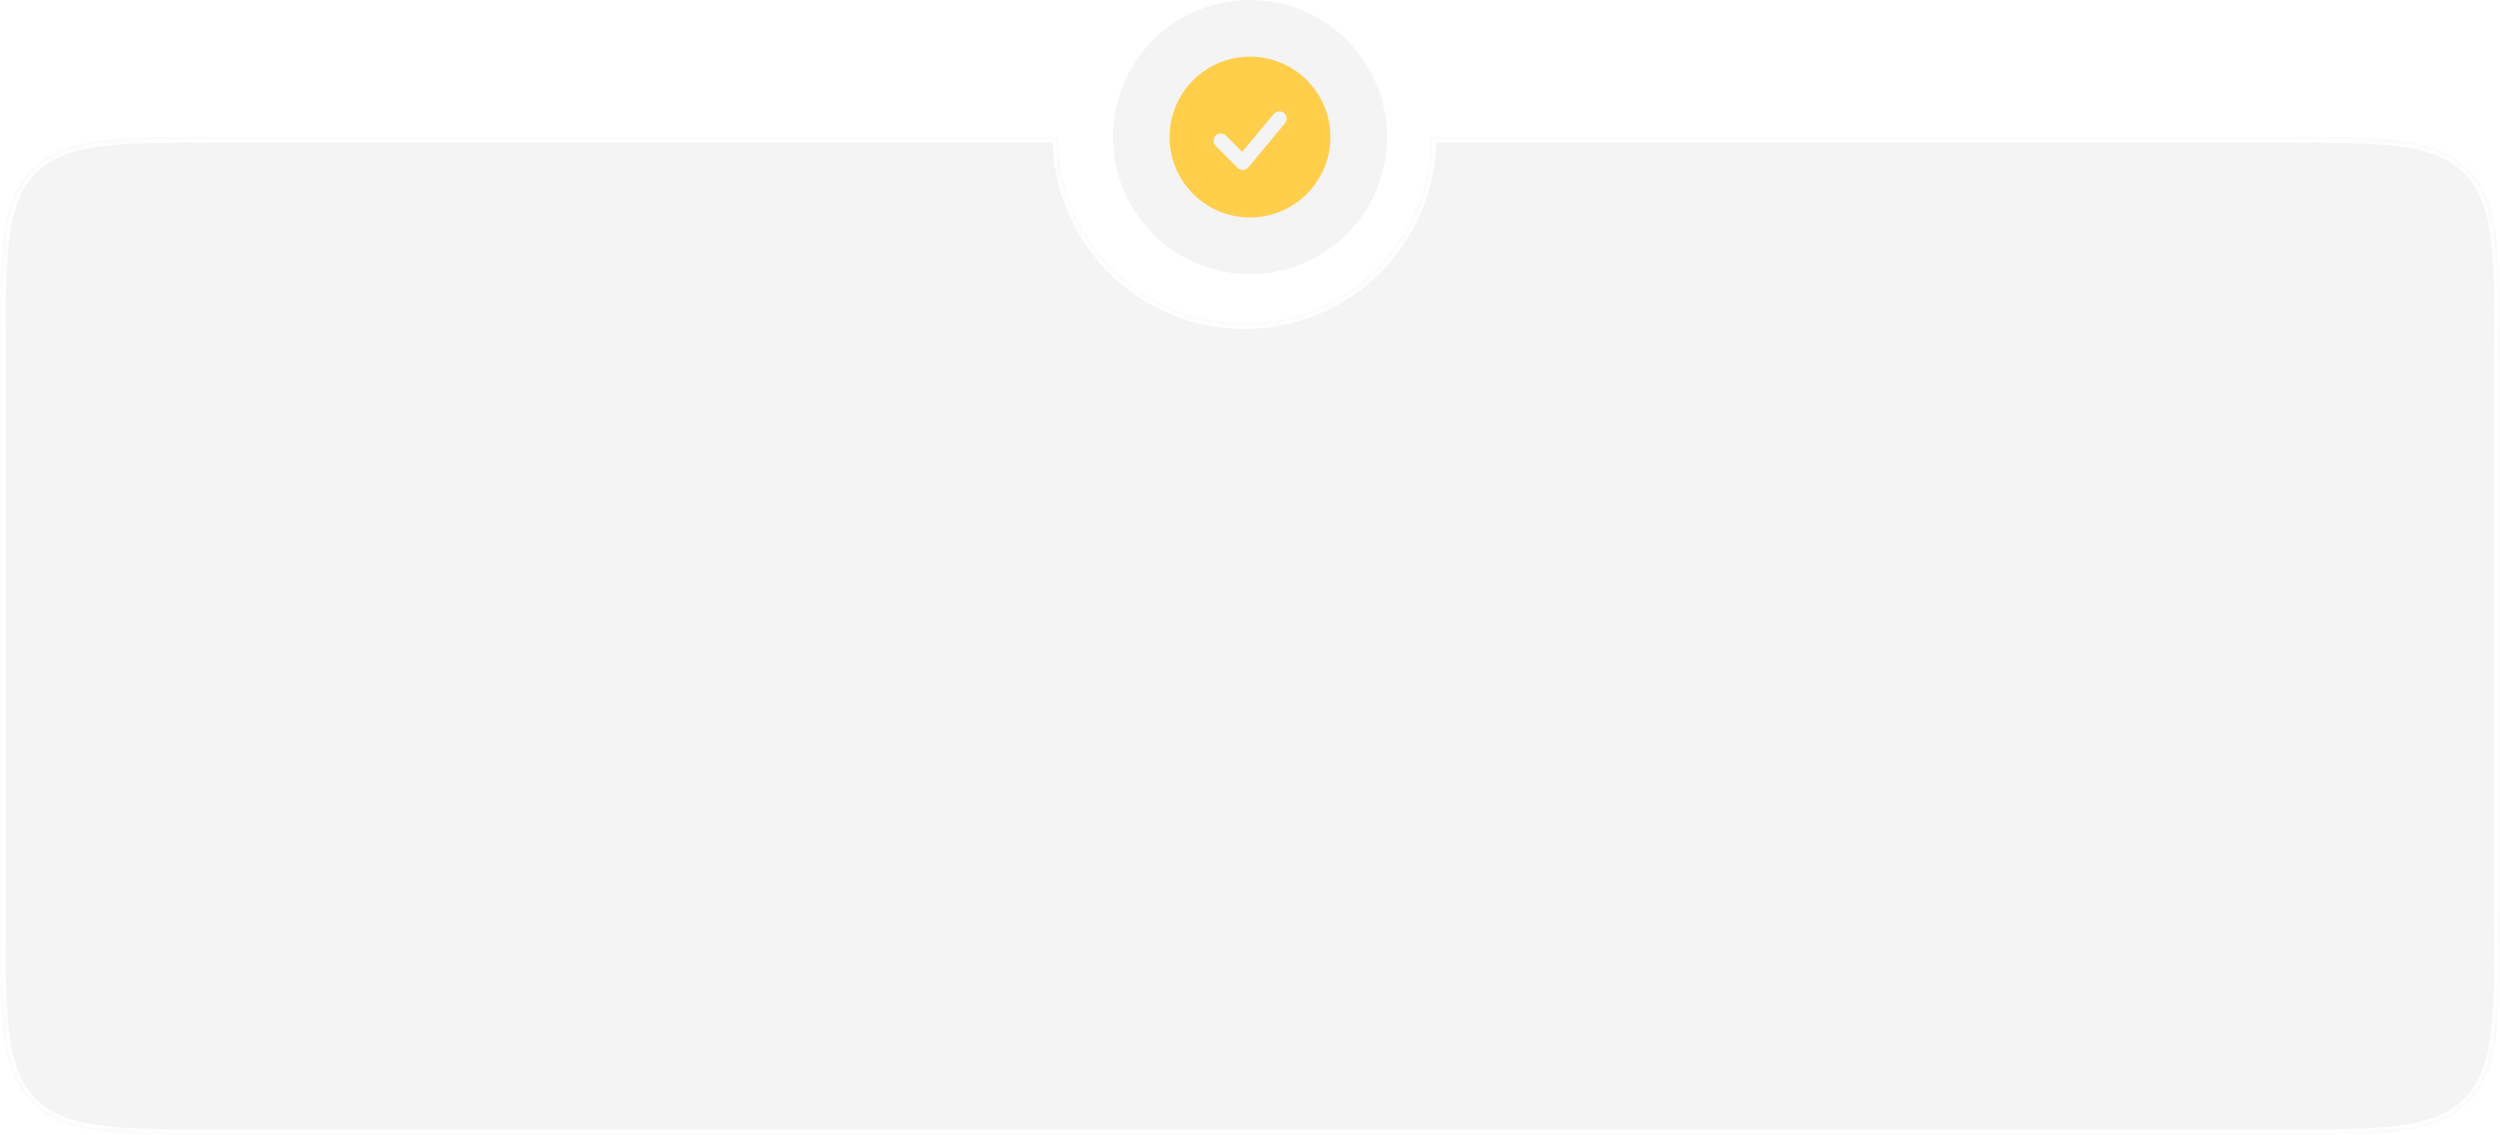<?xml version="1.0" encoding="UTF-8"?> <svg xmlns="http://www.w3.org/2000/svg" width="456" height="207" viewBox="0 0 456 207" fill="none"> <mask id="path-1-inside-1_721_390" fill="white"> <path fill-rule="evenodd" clip-rule="evenodd" d="M227 59C245.778 59 261 43.778 261 25H416C434.856 25 444.284 25 450.142 30.858C456 36.716 456 46.144 456 65V167C456 185.856 456 195.284 450.142 201.142C444.284 207 434.856 207 416 207H40C21.144 207 11.716 207 5.858 201.142C0 195.284 0 185.856 0 167V65C0 46.144 0 36.716 5.858 30.858C11.716 25 21.144 25 40 25H193C193 43.778 208.222 59 227 59Z"></path> </mask> <g filter="url(#filter0_i_721_390)"> <path fill-rule="evenodd" clip-rule="evenodd" d="M227 59C245.778 59 261 43.778 261 25H416C434.856 25 444.284 25 450.142 30.858C456 36.716 456 46.144 456 65V167C456 185.856 456 195.284 450.142 201.142C444.284 207 434.856 207 416 207H40C21.144 207 11.716 207 5.858 201.142C0 195.284 0 185.856 0 167V65C0 46.144 0 36.716 5.858 30.858C11.716 25 21.144 25 40 25H193C193 43.778 208.222 59 227 59Z" fill="#F4F4F4"></path> </g> <path d="M261 25V24H260V25H261ZM450.142 30.858L450.849 30.151L450.849 30.151L450.142 30.858ZM450.142 201.142L450.849 201.849L450.849 201.849L450.142 201.142ZM193 25H194V24H193V25ZM260 25C260 43.225 245.225 58 227 58V60C246.33 60 262 44.33 262 25H260ZM261 26H416V24H261V26ZM416 26C425.456 26 432.448 26.002 437.812 26.723C443.148 27.441 446.723 28.853 449.435 31.565L450.849 30.151C447.704 27.005 443.636 25.488 438.079 24.741C432.55 23.998 425.4 24 416 24V26ZM449.435 31.565C452.147 34.277 453.559 37.852 454.277 43.188C454.998 48.552 455 55.544 455 65H457C457 55.6 457.002 48.45 456.259 42.921C455.512 37.364 453.995 33.297 450.849 30.151L449.435 31.565ZM455 65V167H457V65H455ZM455 167C455 176.456 454.998 183.448 454.277 188.812C453.559 194.148 452.147 197.723 449.435 200.435L450.849 201.849C453.995 198.704 455.512 194.636 456.259 189.079C457.002 183.55 457 176.4 457 167H455ZM449.435 200.435C446.723 203.147 443.148 204.559 437.812 205.277C432.448 205.998 425.456 206 416 206V208C425.4 208 432.55 208.002 438.079 207.259C443.636 206.512 447.704 204.995 450.849 201.849L449.435 200.435ZM416 206H40V208H416V206ZM40 206C30.544 206 23.552 205.998 18.188 205.277C12.852 204.559 9.277 203.147 6.565 200.435L5.151 201.849C8.296 204.995 12.364 206.512 17.921 207.259C23.45 208.002 30.6 208 40 208V206ZM6.565 200.435C3.853 197.723 2.441 194.148 1.723 188.812C1.002 183.448 1 176.456 1 167H-1C-1 176.4 -1.002 183.55 -0.259 189.079C0.488 194.636 2.005 198.704 5.151 201.849L6.565 200.435ZM1 167V65H-1V167H1ZM1 65C1 55.544 1.002 48.552 1.723 43.188C2.441 37.852 3.853 34.277 6.565 31.565L5.151 30.151C2.005 33.297 0.488 37.364 -0.259 42.921C-1.002 48.45 -1 55.6 -1 65H1ZM6.565 31.565C9.277 28.853 12.852 27.441 18.188 26.723C23.552 26.002 30.544 26 40 26V24C30.6 24 23.45 23.998 17.921 24.741C12.364 25.488 8.296 27.005 5.151 30.151L6.565 31.565ZM40 26H193V24H40V26ZM227 58C208.775 58 194 43.225 194 25H192C192 44.33 207.67 60 227 60V58Z" fill="white" mask="url(#path-1-inside-1_721_390)"></path> <circle cx="228" cy="25" r="25" fill="#F4F4F4"></circle> <path fill-rule="evenodd" clip-rule="evenodd" d="M228 10.333C219.9 10.333 213.333 16.9 213.333 25C213.333 33.1 219.9 39.667 228 39.667C236.1 39.667 242.666 33.1 242.666 25C242.666 16.9 236.1 10.333 228 10.333ZM234.357 22.52C234.474 22.386 234.563 22.23 234.619 22.062C234.675 21.893 234.697 21.715 234.683 21.537C234.669 21.36 234.619 21.188 234.538 21.029C234.456 20.872 234.344 20.732 234.207 20.618C234.07 20.504 233.913 20.419 233.742 20.367C233.572 20.315 233.394 20.298 233.217 20.316C233.04 20.334 232.869 20.387 232.713 20.473C232.557 20.558 232.42 20.674 232.309 20.813L226.576 27.692L223.609 24.724C223.358 24.481 223.021 24.347 222.671 24.35C222.322 24.353 221.987 24.493 221.74 24.74C221.493 24.988 221.352 25.322 221.349 25.672C221.346 26.021 221.481 26.358 221.724 26.609L225.724 30.609C225.855 30.74 226.012 30.843 226.184 30.91C226.357 30.976 226.542 31.007 226.727 30.998C226.912 30.99 227.093 30.943 227.259 30.861C227.425 30.778 227.572 30.662 227.69 30.52L234.357 22.52Z" fill="#FFCE4B"></path> <defs> <filter id="filter0_i_721_390" x="0" y="25" width="456" height="182" filterUnits="userSpaceOnUse" color-interpolation-filters="sRGB"> <feFlood flood-opacity="0" result="BackgroundImageFix"></feFlood> <feBlend mode="normal" in="SourceGraphic" in2="BackgroundImageFix" result="shape"></feBlend> <feColorMatrix in="SourceAlpha" type="matrix" values="0 0 0 0 0 0 0 0 0 0 0 0 0 0 0 0 0 0 127 0" result="hardAlpha"></feColorMatrix> <feMorphology radius="10" operator="erode" in="SourceAlpha" result="effect1_innerShadow_721_390"></feMorphology> <feOffset></feOffset> <feGaussianBlur stdDeviation="12.5"></feGaussianBlur> <feComposite in2="hardAlpha" operator="arithmetic" k2="-1" k3="1"></feComposite> <feColorMatrix type="matrix" values="0 0 0 0 1 0 0 0 0 1 0 0 0 0 1 0 0 0 0.4 0"></feColorMatrix> <feBlend mode="normal" in2="shape" result="effect1_innerShadow_721_390"></feBlend> </filter> </defs> </svg> 